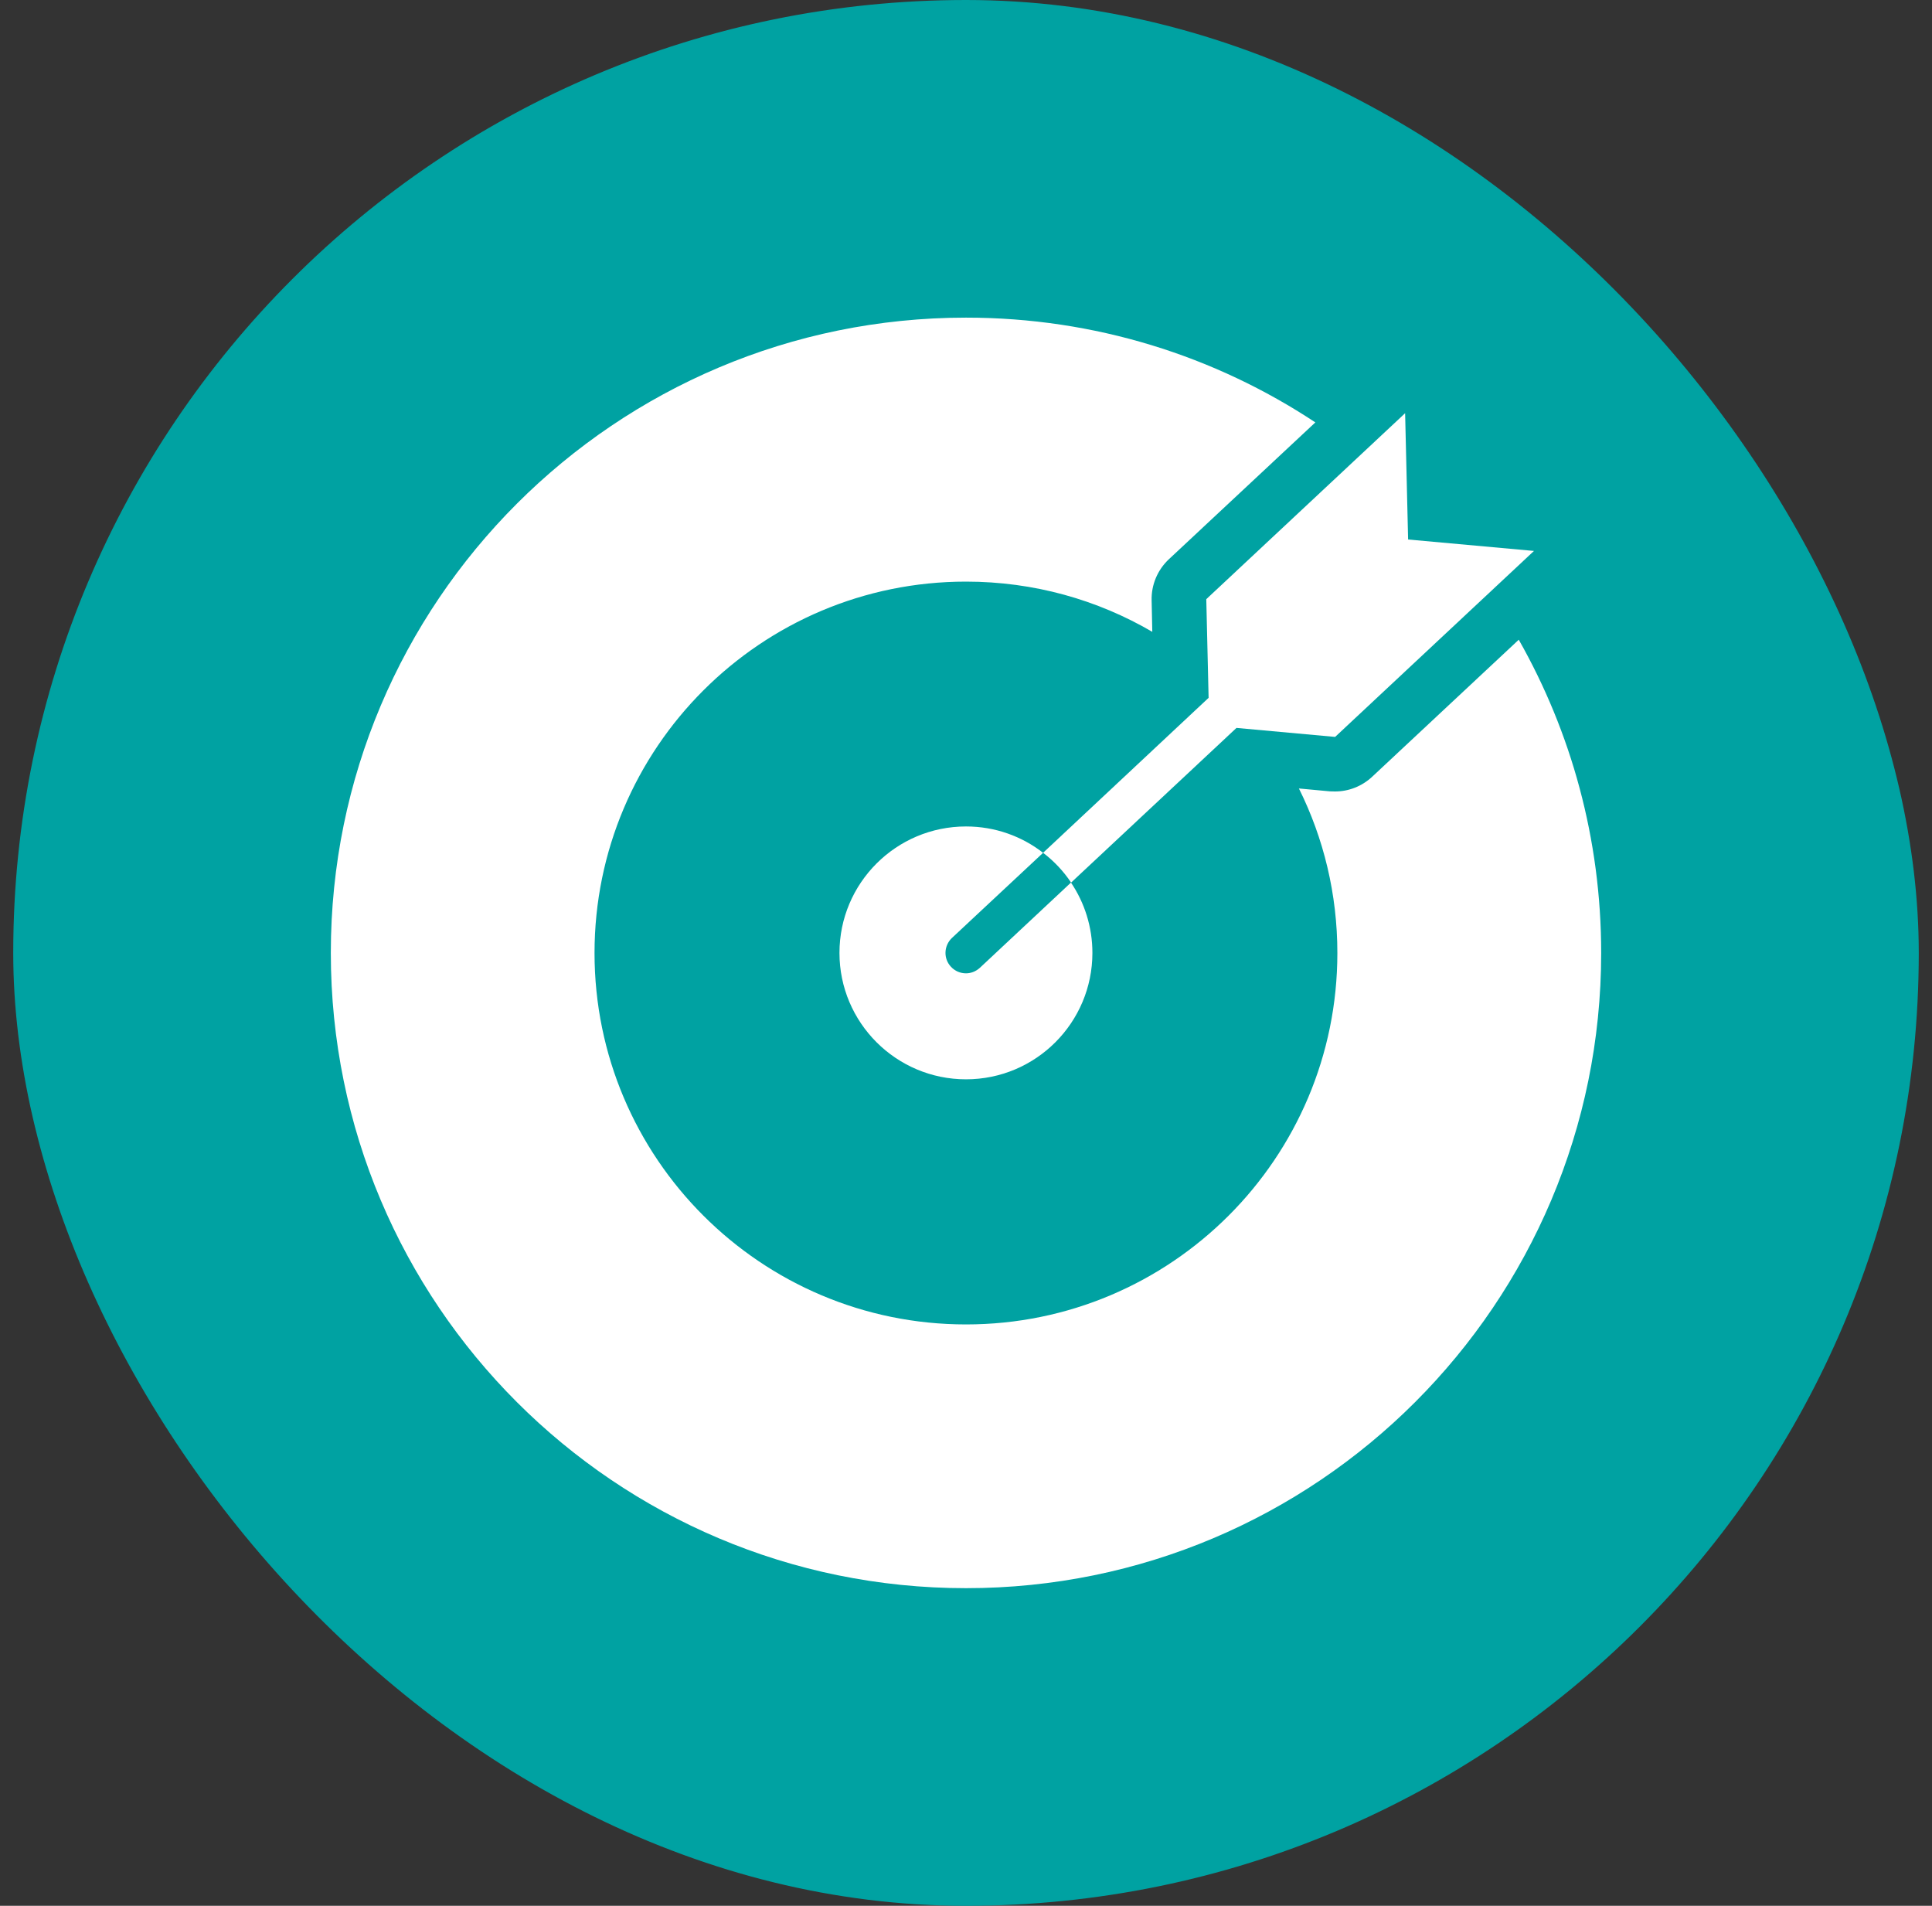 <svg xmlns="http://www.w3.org/2000/svg" width="73" height="72" viewBox="0 0 73 72" fill="none"><rect x="0" y="0" width="73" height="72" fill="#333333" stroke="none"/><rect x="1" y="0.5" width="71" height="71" rx="35.5" fill="#00A2A2"></rect><rect x="1" y="0.5" width="71" height="71" rx="35.5" stroke="#00A2A2"></rect><g clip-path="url(#clip0_13616_1425)"><path d="M45.663 26.367L39.413 32.218C39.82 32.529 40.181 32.907 40.471 33.343L46.72 27.5L50.447 27.84L57.961 20.814L53.205 20.382L53.092 15.61L45.579 22.636L45.667 26.376L45.663 26.367Z" fill="white"></path><path d="M36.5 36.772C36.29 36.772 36.084 36.688 35.933 36.525C35.64 36.214 35.66 35.727 35.971 35.433L39.413 32.218C38.607 31.593 37.6 31.223 36.5 31.223C33.86 31.223 31.719 33.364 31.719 36C31.719 38.636 33.864 40.776 36.5 40.776C39.136 40.776 41.276 38.636 41.276 36C41.276 35.018 40.978 34.099 40.466 33.343L37.025 36.562C36.873 36.701 36.685 36.772 36.5 36.772Z" fill="white"></path><path d="M57.386 24.168L51.849 29.343C51.463 29.704 50.964 29.901 50.443 29.901C50.38 29.901 50.313 29.901 50.255 29.897L49.079 29.788C50.011 31.66 50.532 33.771 50.532 36.004C50.532 43.757 44.248 50.036 36.5 50.036C28.752 50.036 22.464 43.752 22.464 36.004C22.464 28.256 28.752 21.973 36.5 21.973C39.065 21.973 41.47 22.661 43.539 23.87L43.514 22.686C43.497 22.099 43.736 21.532 44.164 21.129L49.7 15.958C45.91 13.452 41.373 12 36.5 12C23.245 12 12.5 22.745 12.5 36C12.5 49.255 23.245 60 36.5 60C49.755 60 60.5 49.255 60.5 36C60.5 31.698 59.367 27.66 57.386 24.168Z" fill="white"></path></g><defs><clipPath id="clip0_13616_1425"><rect width="48" height="48" fill="white" transform="translate(12.5 12)"></rect></clipPath></defs></svg>